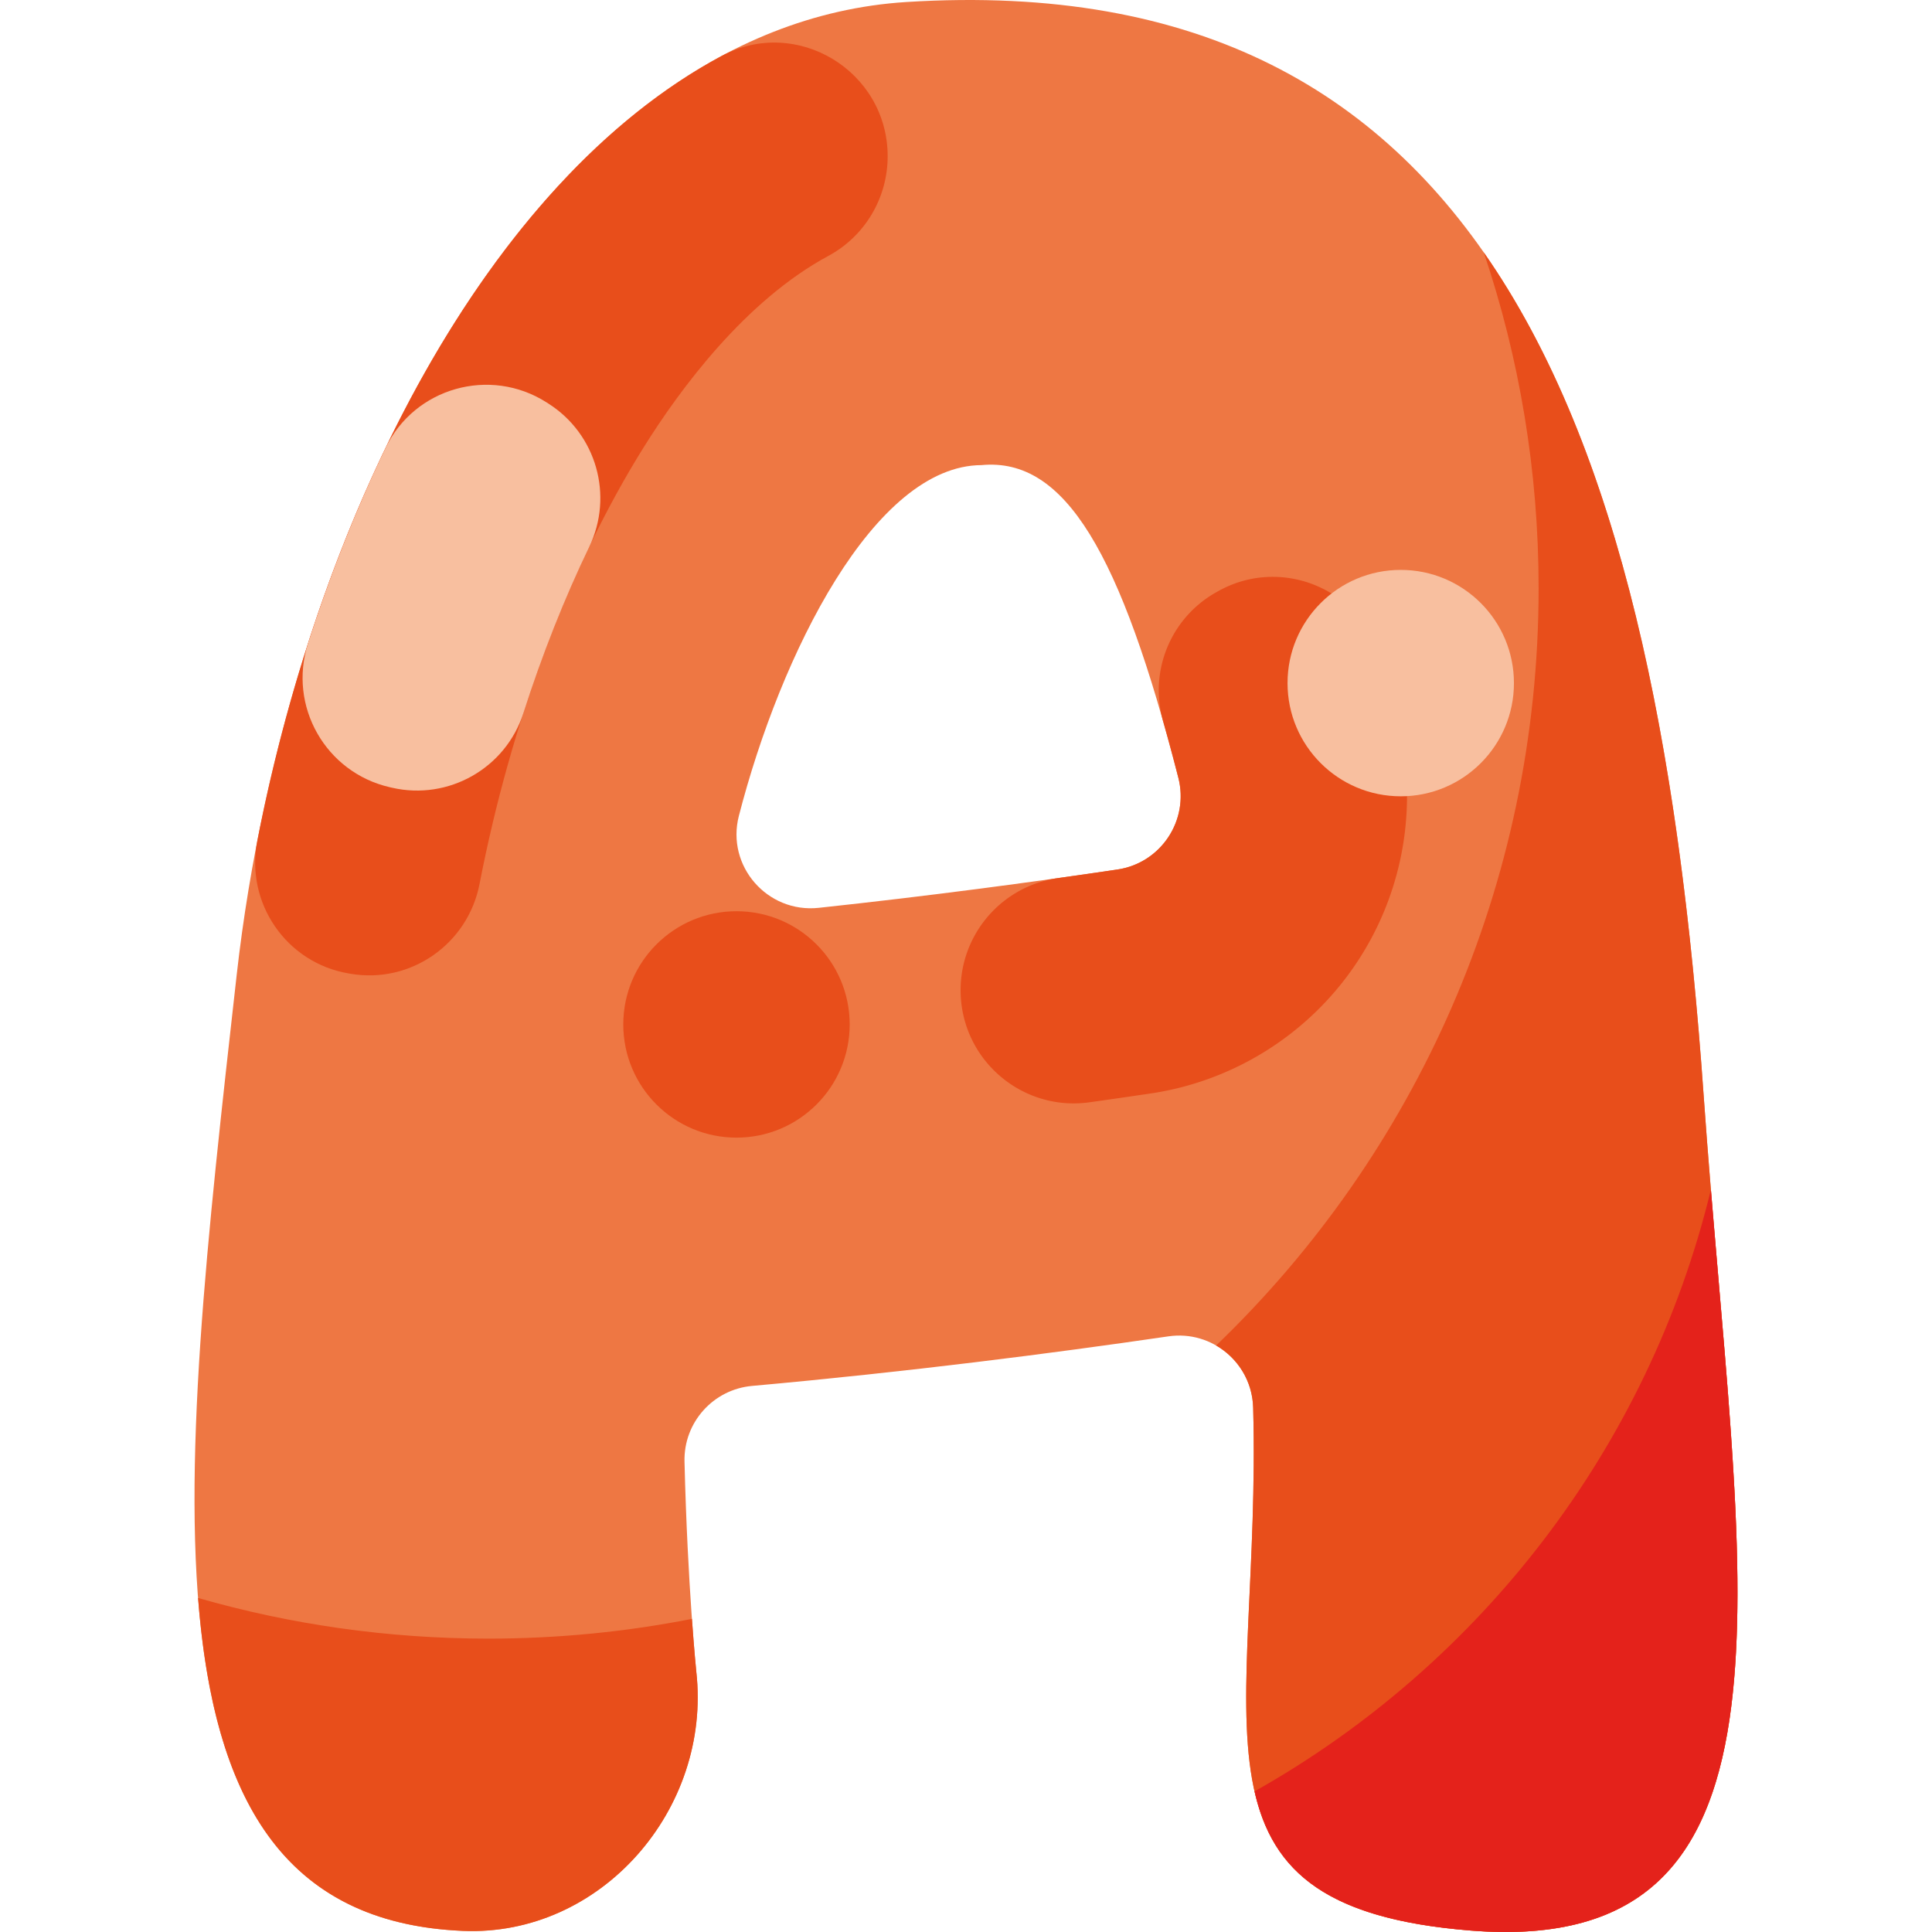 <svg xmlns="http://www.w3.org/2000/svg" version="1.1" xmlns:xlink="http://www.w3.org/1999/xlink" width="512" height="512" x="0" y="0" viewBox="0 0 512 512" style="enable-background:new 0 0 512 512" xml:space="preserve" class=""><g><path fill="#ee7743" d="M451.492 290.383C439.242 115.913 395.353-9.207 240.235.532 141.751 6.715 76.172 138.741 62.722 258.391c-15.574 138.54-28.394 249.523 59.908 253.314 36.601 1.571 65.96-32.208 61.901-68.659-.045-.427-2.316-22.62-3.13-55.7-.255-10.361 7.583-19.132 17.905-20.063 41.147-3.709 79.314-8.598 110.326-13.134 11.634-1.702 22.153 7.143 22.468 18.896 2.261 84.265-22.217 132.162 57.584 138.566 93.163 7.477 70.761-93.715 61.808-221.228zM260.12 123.257c22.209-2.087 36.913 23.403 52.15 82.846 2.894 11.291-4.607 22.612-16.137 24.323-22.668 3.364-49.781 7.002-79.166 10.16-13.616 1.463-24.576-11.101-21.16-24.363 11.044-42.883 35.844-92.846 64.313-92.966z" opacity="1" data-original="#0cc166" class=""></path><path fill="#e84e1b" d="m92.342 257.961.595.101c15.953 2.704 31.063-7.914 34.146-23.798 8.313-42.836 23.574-83.773 43.427-115.603 9.656-15.498 26.961-38.961 49.032-50.857 9.69-5.223 15.698-15.374 15.698-26.382 0-22.608-24.124-37.274-44.038-26.572C128.667 48.454 85.217 135.364 68.176 222.907c-3.192 16.395 7.699 32.253 24.166 35.054z" opacity="1" data-original="#29e088" class=""></path><path fill="#f8bf9f" d="M102.188 118.692c-7.915 16.449-14.791 33.889-20.561 51.828-5.343 16.613 4.668 34.206 21.678 38.1l.585.134c14.969 3.44 30.117-5.163 34.815-19.786 4.969-15.465 10.825-30.273 17.438-44.026 6.54-13.6 1.903-29.921-10.838-38.009l-.507-.322c-14.95-9.506-34.927-3.886-42.61 12.081z" opacity="1" data-original="#79ff79" class=""></path><path fill="#e84e1b" d="M122.63 511.7c-47.94-2.05-66.07-35.71-70.14-88.22 24.43 7.01 50.24 10.77 76.93 10.77 18.46 0 36.5-1.8 53.95-5.23.62 8.77 1.14 13.83 1.16 14.03 4.06 36.45-25.3 70.23-61.9 68.65zM389.69 511.61c-79.81-6.4-55.33-54.3-57.59-138.57-.19-7.13-4.13-13.19-9.81-16.47 52.68-50.63 85.46-121.82 85.46-200.66 0-31.14-5.11-61.08-14.54-89.03 36.33 52.01 51.77 130.79 58.28 223.5 8.95 127.52 31.36 228.71-61.8 221.23z" opacity="1" data-original="#04a550" class=""></path><path fill="#e4221b" d="M389.69 511.61c-38.04-3.05-52.39-15.53-57.22-36.88 59.78-33.64 104.37-91.08 120.94-159.47 9.48 115.52 23.29 203.34-63.72 196.35z" opacity="1" data-original="#00893e" class=""></path><path fill="#e84e1b" d="M370.39 191.2a657.761 657.761 0 0 0-4.523-16.777c-5.237-18.395-26.31-27.106-43.005-17.774l-.529.296c-12.053 6.749-17.89 20.862-14.109 34.148a593.448 593.448 0 0 1 4.046 15.006c2.89 11.3-4.61 22.62-16.14 24.33-5.036.746-10.292 1.506-15.744 2.272-14.805 2.079-25.816 14.754-25.816 29.704 0 18.23 16.122 32.243 34.176 29.711 5.389-.756 10.789-1.535 16.195-2.337 22.27-3.31 42.19-15.96 54.64-34.72C372.05 236.3 375.98 213.03 370.39 191.2z" opacity="1" data-original="#29e088" class=""></path><circle cx="371.21" cy="181.028" r="30" fill="#f8bf9f" opacity="1" data-original="#79ff79" class=""></circle><circle cx="195.176" cy="271.485" r="30" fill="#e84e1b" opacity="1" data-original="#29e088" class=""></circle></g></svg>